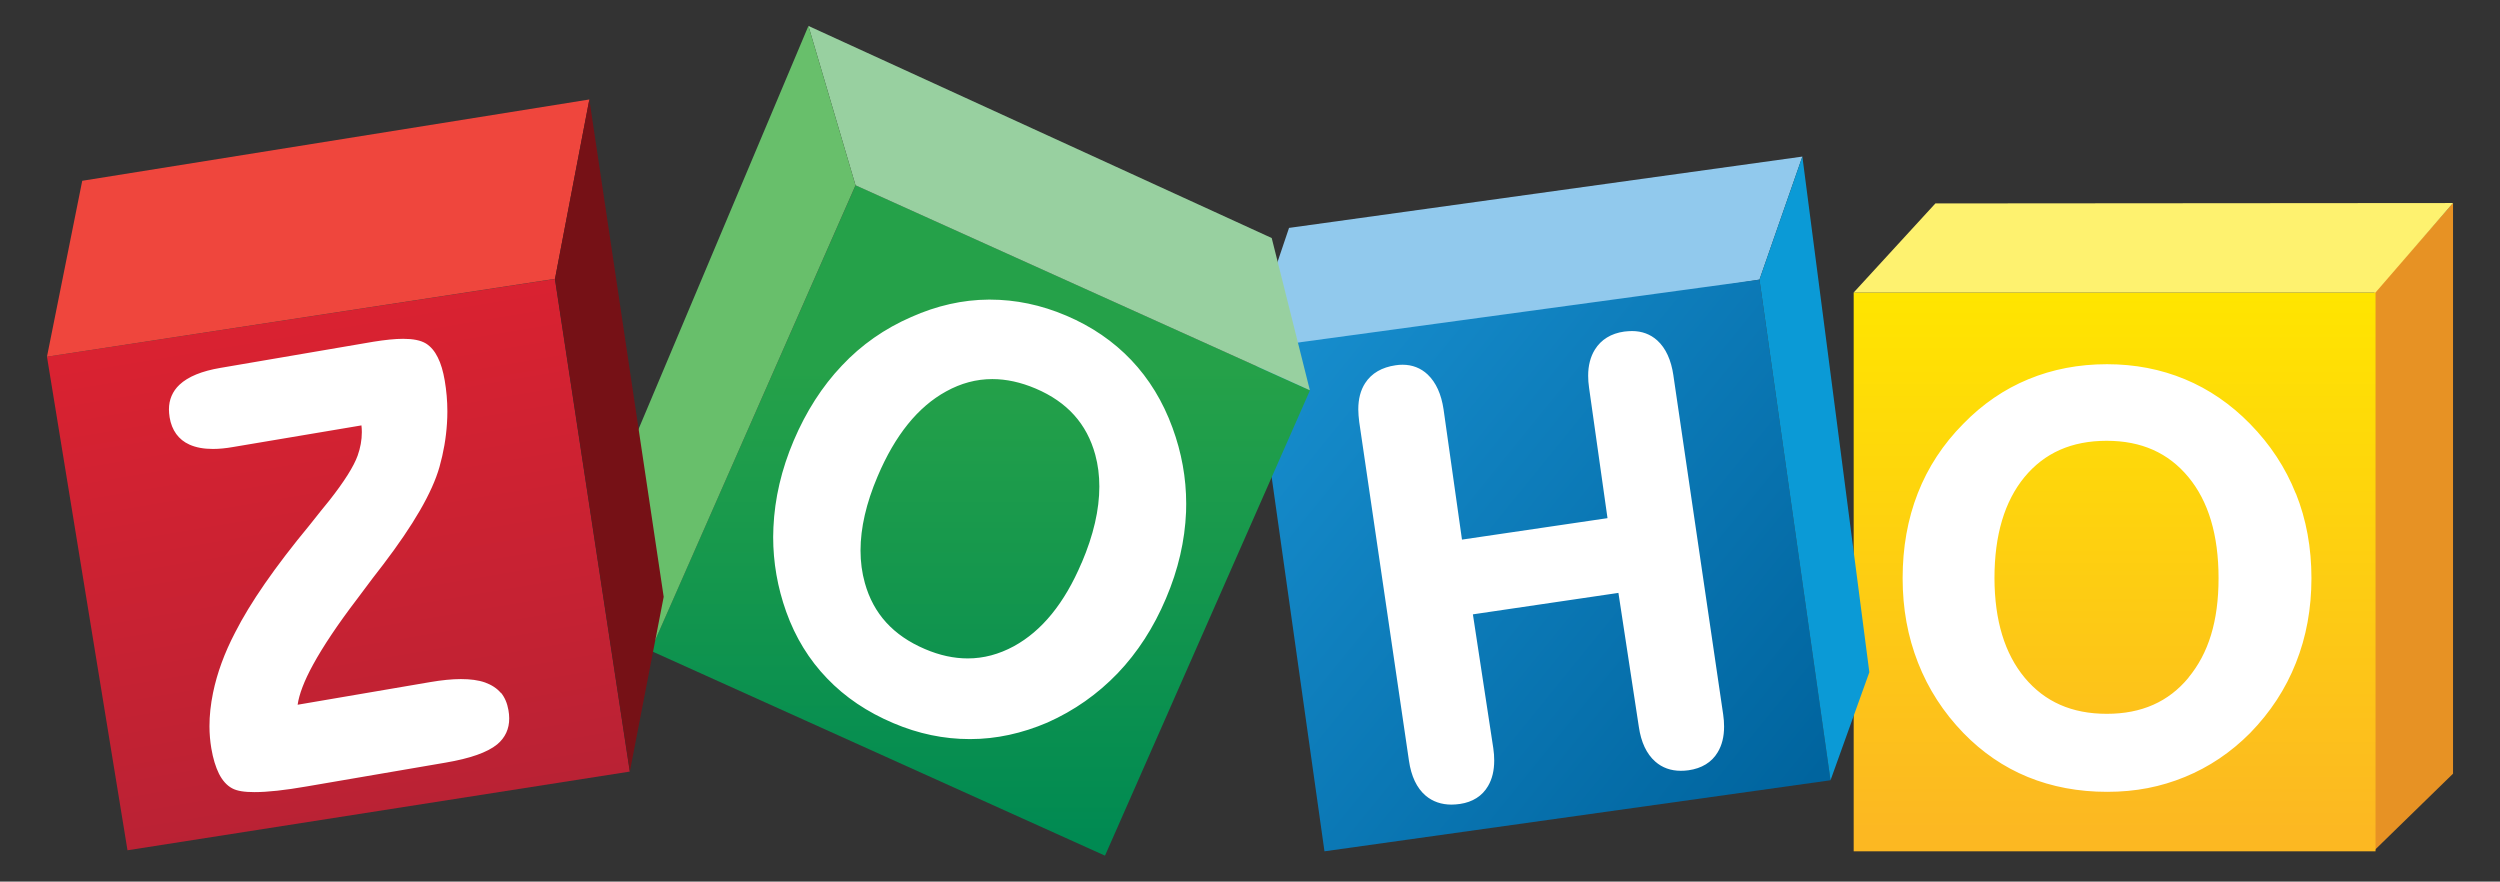 <?xml version="1.0" encoding="UTF-8"?>
<svg xmlns="http://www.w3.org/2000/svg" xmlns:xlink="http://www.w3.org/1999/xlink" id="Layer_1" version="1.1" viewBox="0 0 190 67">
  <rect x="0" y="0" width="190" height="67" fill="#333333" stroke="none"/>
  <defs>
    <style>
      .st0 {
        fill: url(#linear-gradient2);
      }

      .st1 {
        fill: #91c9ed;
      }

      .st2 {
        fill: #0b9ad6;
      }

      .st3 {
        fill: #fff;
      }

      .st4 {
        fill: url(#linear-gradient1);
      }

      .st5 {
        fill: #98d0a0;
      }

      .st6 {
        fill: none;
      }

      .st7 {
        fill: #fef26f;
      }

      .st8 {
        fill: #761116;
      }

      .st9 {
        fill: url(#linear-gradient3);
      }

      .st10 {
        fill: #e79224;
      }

      .st11 {
        fill: #ef463d;
      }

      .st12 {
        fill: #68bf6b;
      }

      .st13 {
        fill: url(#linear-gradient);
      }

      .st14 {
        clip-path: url(#clippath);
      }
    </style>
    <linearGradient id="linear-gradient" x1="-68.8" y1="92.2" x2="-68.17" y2="92.2" gradientTransform="translate(-5772.7 4450.45) rotate(90) scale(64.36 -64.36)" gradientUnits="userSpaceOnUse">
      <stop offset="0" stop-color="#ffe500"></stop>
      <stop offset="1" stop-color="#fcb822"></stop>
    </linearGradient>
    <linearGradient id="linear-gradient1" x1="-68.75" y1="92.53" x2="-68.12" y2="92.53" gradientTransform="translate(-253.27 9349.1) rotate(38.77) scale(80.92 -80.92)" gradientUnits="userSpaceOnUse">
      <stop offset="0" stop-color="#168ccc"></stop>
      <stop offset="1" stop-color="#00649e"></stop>
    </linearGradient>
    <clipPath id="clippath">
      <polygon class="st6" points="65.03 14.08 99.56 29.66 83.98 65.03 49.44 49.45 65.03 14.07 65.03 14.08"></polygon>
    </clipPath>
    <linearGradient id="linear-gradient2" x1="-68.83" y1="93.41" x2="-68.2" y2="93.41" gradientTransform="translate(-5171.74 3908.71) rotate(90) scale(56.38 -56.38)" gradientUnits="userSpaceOnUse">
      <stop offset="0" stop-color="#25a149"></stop>
      <stop offset="1" stop-color="#008a52"></stop>
    </linearGradient>
    <linearGradient id="linear-gradient3" x1="-68.63" y1="93.48" x2="-68" y2="93.48" gradientTransform="translate(-4783.73 4948.74) rotate(80.59) scale(59.33 -59.33)" gradientUnits="userSpaceOnUse">
      <stop offset="0" stop-color="#d92231"></stop>
      <stop offset="1" stop-color="#ba2234"></stop>
    </linearGradient>
  </defs>
  <path class="st10" d="M186.43,15.43v43.37l-5.99,5.84V22.23l5.99-6.8"></path>
  <path class="st13" d="M180.54,22.23h-39.66v42.47h39.66V22.23Z"></path>
  <path class="st7" d="M147.09,15.46l-6.21,6.77h39.66l5.89-6.8-39.34.03"></path>
  <path class="st1" d="M97.97,17.32l39.01-5.42-3.26,9.35-36.96,5.86.16-6.69,1.05-3.11"></path>
  <path class="st4" d="M133.72,21.25l5.4,38.05-38.46,5.4-5.19-36.78,2.25-1.76,36.01-4.91"></path>
  <path class="st2" d="M136.98,11.9l.03.23,5.06,38.96-2.95,8.21-5.4-38.05"></path>
  <g class="st14">
    <path class="st0" d="M3.57,1.97h182.86v63.05H3.57V1.97Z"></path>
  </g>
  <path class="st5" d="M61.44,1.97l3.58,12.11,34.53,15.58-2.9-11.57L61.44,1.97"></path>
  <path class="st12" d="M61.44,1.97l-13.9,32.99,1.9,14.5,15.58-35.38-3.58-12.11"></path>
  <path class="st9" d="M42.17,21.2l5.69,37.44-38.17,5.98L3.57,27.11l38.6-5.91"></path>
  <path class="st11" d="M3.57,27.11l2.68-13.37,38.54-6.18-2.61,13.63L3.57,27.11"></path>
  <path class="st8" d="M44.79,7.56l5.65,37.8-2.57,13.27-5.69-37.44,2.61-13.63"></path>
  <path class="st3" d="M127.18,28.54c-.17-1.18-.58-2.08-1.23-2.67-.52-.47-1.17-.71-1.92-.71-.19,0-.39.02-.59.04-1,.14-1.76.61-2.23,1.37-.34.55-.51,1.22-.51,1.98,0,.29.02.6.07.93l1.4,9.9-11.06,1.63-1.4-9.9c-.17-1.15-.57-2.04-1.21-2.65-.52-.49-1.17-.74-1.9-.74-.17,0-.35.01-.53.04-1.04.15-1.83.6-2.32,1.36-.35.54-.52,1.21-.52,1.99,0,.3.03.61.07.95l3.78,25.75c.17,1.18.59,2.08,1.27,2.66.53.45,1.2.68,1.96.68.21,0,.42-.02.65-.05.95-.14,1.69-.6,2.13-1.36.32-.54.47-1.19.47-1.94,0-.3-.02-.61-.07-.94l-1.55-10.17,11.06-1.63,1.55,10.17c.17,1.17.58,2.06,1.25,2.65.53.47,1.19.7,1.94.7.19,0,.39-.01.59-.04.99-.14,1.76-.6,2.21-1.36.33-.54.49-1.2.49-1.95,0-.3-.02-.61-.07-.94l-3.78-25.74ZM82.2,42.78c-1.3,3.07-3.02,5.17-5.14,6.33-1.14.62-2.31.93-3.51.93-1.05,0-2.13-.23-3.25-.71-2.42-1.03-3.92-2.69-4.57-5.02-.22-.78-.33-1.61-.33-2.47,0-1.71.43-3.6,1.3-5.64,1.33-3.14,3.07-5.28,5.2-6.45,1.14-.63,2.3-.94,3.52-.94,1.06,0,2.16.24,3.29.72,2.4,1.02,3.89,2.68,4.53,5.03.21.77.31,1.57.31,2.42,0,1.75-.44,3.68-1.34,5.79ZM85.98,27.37c-1.36-1.43-3.01-2.56-4.94-3.38-1.92-.82-3.86-1.22-5.81-1.22h-.09c-1.98.01-3.95.46-5.88,1.32h0c-2.02.88-3.79,2.11-5.28,3.7-1.5,1.58-2.72,3.49-3.66,5.7-.93,2.19-1.44,4.38-1.54,6.58-.01.25-.02.5-.02.74,0,1.93.33,3.83.99,5.68.7,1.96,1.74,3.65,3.11,5.07,1.37,1.43,3.05,2.56,5.04,3.4h0c1.9.81,3.84,1.21,5.79,1.21h.05c1.97,0,3.93-.43,5.87-1.26h0s0,0,0,0c2.04-.91,3.81-2.16,5.33-3.74,1.51-1.58,2.74-3.48,3.67-5.68.94-2.2,1.44-4.4,1.53-6.58,0-.21.01-.42.01-.63,0-1.96-.35-3.89-1.04-5.77-.73-2-1.78-3.72-3.14-5.15ZM38.07,52.67c-.3-.36-.71-.62-1.2-.8-.51-.18-1.12-.26-1.84-.26-.68,0-1.46.08-2.34.23l-10.07,1.72c.11-.78.49-1.8,1.17-3.04.76-1.39,1.88-3.07,3.36-5.01h0c.51-.68.9-1.2,1.16-1.55.19-.24.46-.59.81-1.05,2.3-3.02,3.73-5.48,4.28-7.42.31-1.1.5-2.2.57-3.31.02-.3.03-.61.03-.91,0-.8-.07-1.58-.2-2.35-.12-.7-.29-1.29-.53-1.76-.23-.47-.53-.82-.89-1.05-.41-.25-.99-.36-1.74-.36-.62,0-1.37.08-2.25.22l-11.64,1.99c-1.41.24-2.45.66-3.11,1.28-.53.5-.8,1.14-.8,1.87,0,.19.02.39.05.6.16.99.68,1.71,1.51,2.08.49.22,1.08.33,1.78.33.47,0,.99-.05,1.55-.15l9.74-1.64c.02.17.03.34.03.51,0,.61-.11,1.2-.32,1.79-.29.81-1.01,1.96-2.16,3.42-.33.4-.83,1.02-1.5,1.87-2.63,3.18-4.51,5.9-5.65,8.15t0,0s0,0,0,0c-.81,1.55-1.37,3.08-1.68,4.59-.18.88-.27,1.72-.27,2.53,0,.58.05,1.14.14,1.68.13.78.33,1.42.58,1.93.26.51.59.89,1,1.11.38.21.94.29,1.71.29.98,0,2.29-.14,3.95-.43l10.56-1.81c1.87-.32,3.17-.77,3.93-1.39.6-.5.92-1.18.91-1.98,0-.2-.02-.41-.06-.63-.09-.52-.28-.97-.58-1.33h0ZM29.12,42.9h0s0,0,0,0h0,0ZM166.33,51.5c-1.52,1.84-3.57,2.75-6.21,2.75-2.66,0-4.71-.91-6.24-2.74-1.52-1.83-2.29-4.34-2.3-7.57,0-3.29.77-5.84,2.28-7.68,1.52-1.84,3.58-2.76,6.25-2.76,2.64,0,4.69.92,6.21,2.76,1.52,1.84,2.29,4.39,2.29,7.68s-.77,5.72-2.29,7.56ZM174.48,37.51c-.78-1.97-1.95-3.74-3.48-5.3-1.47-1.5-3.12-2.63-4.95-3.39-1.83-.76-3.8-1.14-5.92-1.14-2.14,0-4.13.38-5.97,1.14-1.84.76-3.49,1.89-4.95,3.39-1.53,1.54-2.69,3.31-3.46,5.28-.77,1.97-1.15,4.12-1.15,6.45s.39,4.44,1.17,6.43c.78,1.99,1.93,3.77,3.45,5.34,1.43,1.47,3.06,2.59,4.89,3.34,1.83.75,3.85,1.13,6.03,1.13s4.08-.38,5.91-1.13c1.83-.75,3.49-1.86,4.96-3.34,1.54-1.58,2.7-3.35,3.48-5.33.79-1.98,1.18-4.13,1.18-6.44s-.39-4.46-1.18-6.43"></path>
</svg>
